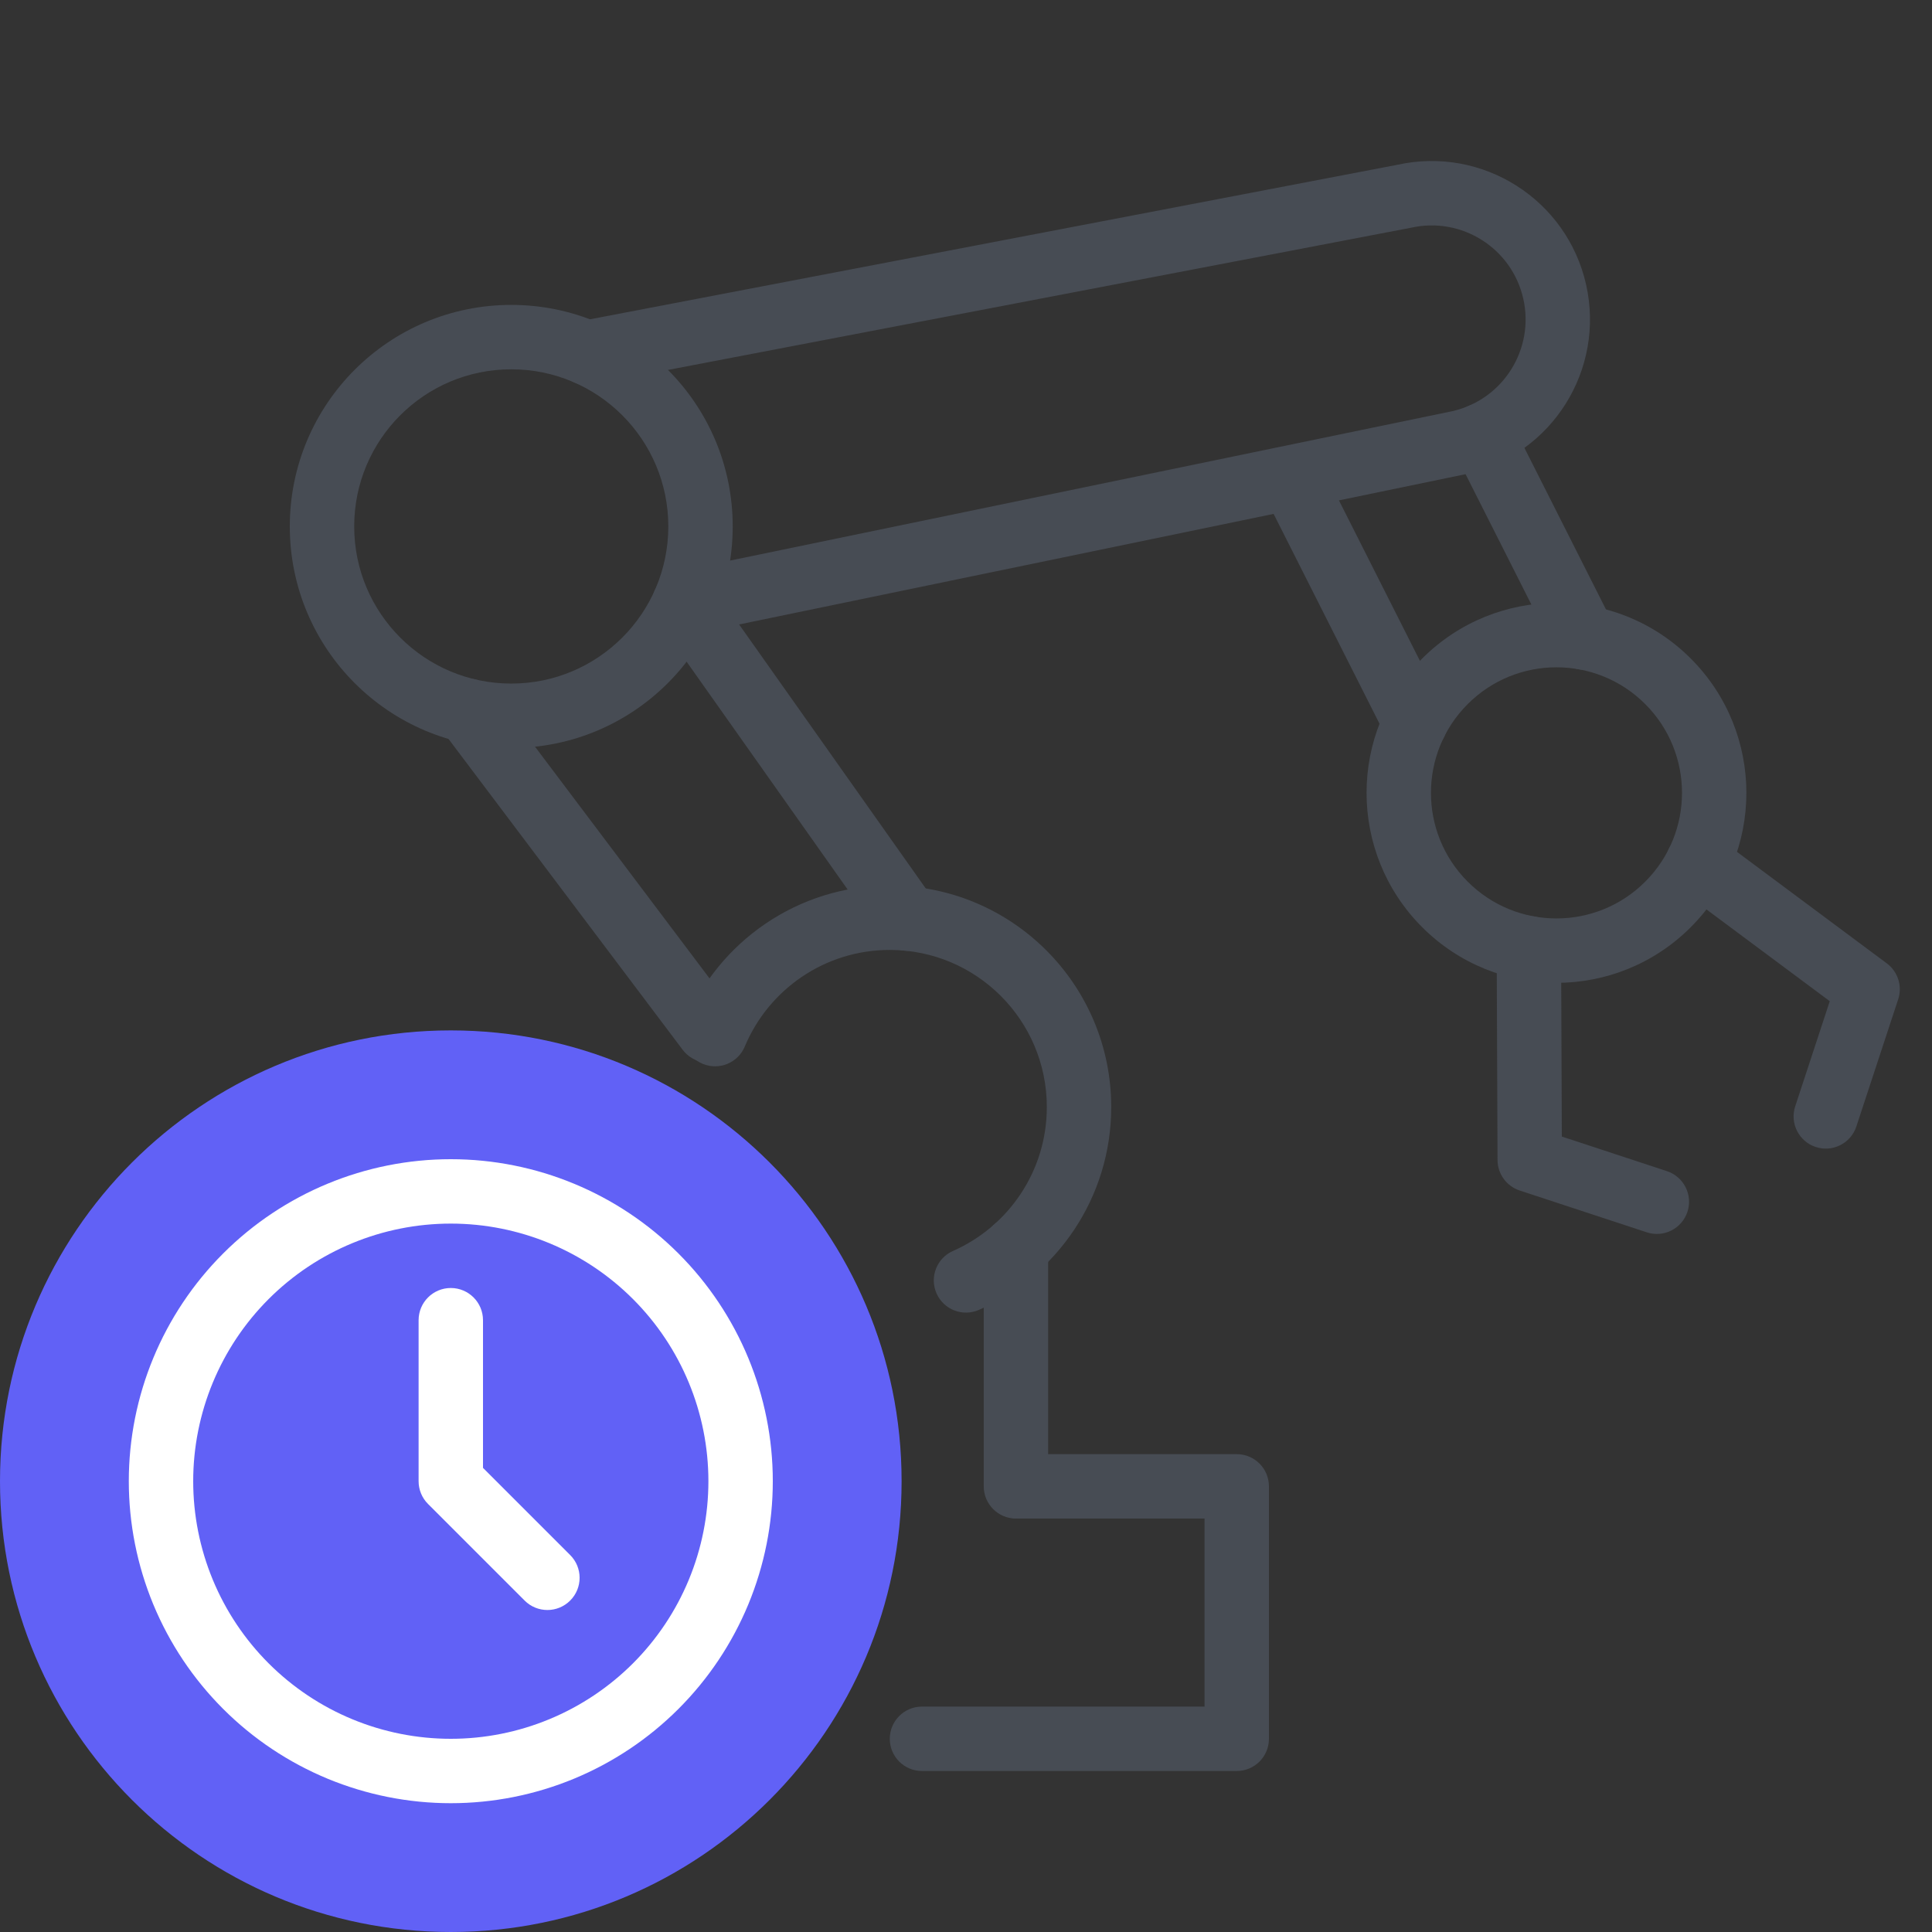 <?xml version="1.0" encoding="UTF-8"?>
<svg xmlns="http://www.w3.org/2000/svg" width="60" height="60" viewBox="0 0 60 60" fill="none">
  <rect x="0" y="0" width="60" height="60" fill="#333333" stroke="none"/>
  <path fill-rule="evenodd" clip-rule="evenodd" d="M30.633 46.16C30.633 45.608 31.08 45.16 31.633 45.16H38.408C38.961 45.16 39.408 45.608 39.408 46.16V54C39.408 54.552 38.961 55 38.408 55H28.633C28.08 55 27.633 54.552 27.633 54C27.633 53.448 28.08 53 28.633 53H37.408V47.16H31.633C31.08 47.16 30.633 46.712 30.633 46.16Z" fill="#474C54"></path>
  <path fill-rule="evenodd" clip-rule="evenodd" d="M23.714 37.764C24.267 37.764 24.714 38.212 24.714 38.764V46.16C24.714 46.712 24.267 47.16 23.714 47.16C23.162 47.16 22.714 46.712 22.714 46.16V38.764C22.714 38.212 23.162 37.764 23.714 37.764ZM31.551 37.764C32.103 37.764 32.551 38.212 32.551 38.764V46.16C32.551 46.712 32.103 47.16 31.551 47.16C30.999 47.16 30.551 46.712 30.551 46.16V38.764C30.551 38.212 30.999 37.764 31.551 37.764Z" fill="#474C54"></path>
  <path fill-rule="evenodd" clip-rule="evenodd" d="M27.633 29.501C25.607 29.501 23.867 30.737 23.13 32.501C22.917 33.01 22.331 33.251 21.822 33.038C21.312 32.825 21.072 32.239 21.285 31.73C22.321 29.248 24.772 27.501 27.633 27.501C31.432 27.501 34.51 30.581 34.51 34.381C34.51 37.196 32.82 39.614 30.403 40.679C29.898 40.902 29.308 40.673 29.085 40.168C28.862 39.662 29.091 39.072 29.597 38.849C31.314 38.092 32.51 36.375 32.51 34.381C32.51 31.685 30.326 29.501 27.633 29.501Z" fill="#474C54"></path>
  <path fill-rule="evenodd" clip-rule="evenodd" d="M15.878 11.469C13.184 11.469 11 13.653 11 16.349C11 19.044 13.184 21.229 15.878 21.229C18.571 21.229 20.755 19.044 20.755 16.349C20.755 13.653 18.571 11.469 15.878 11.469ZM9 16.349C9 12.55 12.079 9.469 15.878 9.469C19.676 9.469 22.755 12.55 22.755 16.349C22.755 20.148 19.676 23.229 15.878 23.229C12.079 23.229 9 20.148 9 16.349Z" fill="#474C54"></path>
  <path fill-rule="evenodd" clip-rule="evenodd" d="M39.692 14.014C40.185 13.765 40.786 13.963 41.035 14.456L44.842 21.999C45.09 22.492 44.893 23.094 44.4 23.343C43.906 23.591 43.305 23.393 43.056 22.9L39.249 15.357C39.001 14.864 39.199 14.263 39.692 14.014Z" fill="#474C54"></path>
  <path fill-rule="evenodd" clip-rule="evenodd" d="M45.573 12.623C46.066 12.374 46.667 12.572 46.916 13.065L50.088 19.349C50.337 19.842 50.139 20.444 49.646 20.692C49.153 20.941 48.552 20.743 48.303 20.25L45.131 13.966C44.882 13.473 45.08 12.872 45.573 12.623Z" fill="#474C54"></path>
  <path fill-rule="evenodd" clip-rule="evenodd" d="M45.581 21.866C44.059 23.389 44.059 25.858 45.581 27.381C47.104 28.904 49.572 28.904 51.094 27.381C52.617 25.858 52.617 23.389 51.094 21.866C49.572 20.343 47.104 20.343 45.581 21.866ZM44.167 28.795C41.864 26.491 41.864 22.755 44.167 20.451C46.471 18.147 50.205 18.147 52.508 20.451C54.811 22.755 54.811 26.491 52.508 28.795C50.205 31.099 46.471 31.099 44.167 28.795Z" fill="#474C54"></path>
  <path fill-rule="evenodd" clip-rule="evenodd" d="M47.477 28.448C48.029 28.446 48.479 28.892 48.481 29.444L48.504 35.297L51.768 36.371C52.292 36.544 52.578 37.109 52.405 37.634C52.232 38.158 51.667 38.444 51.142 38.271L47.194 36.972C46.786 36.837 46.509 36.456 46.507 36.026L46.481 29.452C46.479 28.899 46.925 28.45 47.477 28.448Z" fill="#474C54"></path>
  <path fill-rule="evenodd" clip-rule="evenodd" d="M51.925 26.2C52.255 25.757 52.882 25.666 53.325 25.995L58.597 29.919C58.942 30.176 59.085 30.625 58.95 31.034L57.651 34.983C57.479 35.508 56.914 35.793 56.389 35.621C55.864 35.448 55.579 34.883 55.752 34.358L56.825 31.093L52.131 27.6C51.688 27.27 51.596 26.643 51.925 26.2Z" fill="#474C54"></path>
  <path fill-rule="evenodd" clip-rule="evenodd" d="M13.918 21.271C14.359 20.939 14.986 21.027 15.319 21.468L22.799 31.399C23.131 31.84 23.043 32.467 22.602 32.799C22.161 33.131 21.534 33.043 21.201 32.602L13.721 22.672C13.389 22.231 13.477 21.604 13.918 21.271Z" fill="#474C54"></path>
  <path fill-rule="evenodd" clip-rule="evenodd" d="M43.4 5.117C46.045 4.532 48.667 6.199 49.259 8.844C49.848 11.471 48.215 14.115 45.538 14.721L45.52 14.725L22.954 19.393L29.003 27.95C29.322 28.401 29.214 29.025 28.763 29.344C28.312 29.663 27.688 29.555 27.37 29.104L20.44 19.3C20.245 19.025 20.203 18.67 20.326 18.356C20.45 18.043 20.724 17.812 21.054 17.744L45.105 12.769C46.691 12.405 47.657 10.839 47.308 9.281L47.308 9.281C46.955 7.708 45.394 6.719 43.822 7.072C43.812 7.074 43.801 7.076 43.791 7.078L18.407 11.936C17.864 12.04 17.34 11.684 17.236 11.142C17.133 10.599 17.488 10.075 18.031 9.972L43.4 5.117Z" fill="#474C54"></path>
  <path d="M28 46C28 53.732 21.732 60 14 60C6.268 60 0 53.732 0 46C0 38.268 6.268 32 14 32C21.732 32 28 38.268 28 46Z" fill="#6161F6"></path>
  <path fill-rule="evenodd" clip-rule="evenodd" d="M6.929 38.929C8.804 37.054 11.348 36 14 36C16.652 36 19.196 37.054 21.071 38.929C22.946 40.804 24 43.348 24 46C24 47.313 23.741 48.614 23.239 49.827C22.736 51.04 22 52.142 21.071 53.071C20.142 54 19.04 54.736 17.827 55.239C16.614 55.741 15.313 56 14 56C12.687 56 11.386 55.741 10.173 55.239C8.96 54.736 7.858 54 6.929 53.071C6 52.142 5.264 51.04 4.761 49.827C4.259 48.614 4 47.313 4 46C4 43.348 5.054 40.804 6.929 38.929ZM14 38C11.878 38 9.843 38.843 8.343 40.343C6.843 41.843 6 43.878 6 46C6 47.051 6.207 48.091 6.609 49.062C7.011 50.032 7.6 50.914 8.343 51.657C9.086 52.4 9.968 52.989 10.938 53.391C11.909 53.793 12.949 54 14 54C15.051 54 16.091 53.793 17.061 53.391C18.032 52.989 18.914 52.4 19.657 51.657C20.4 50.914 20.989 50.032 21.391 49.062C21.793 48.091 22 47.051 22 46C22 43.878 21.157 41.843 19.657 40.343C18.157 38.843 16.122 38 14 38ZM14 40C14.552 40 15 40.448 15 41V45.586L17.707 48.293C18.098 48.683 18.098 49.317 17.707 49.707C17.317 50.098 16.683 50.098 16.293 49.707L13.293 46.707C13.105 46.52 13 46.265 13 46V41C13 40.448 13.448 40 14 40Z" fill="white"></path>
</svg>
